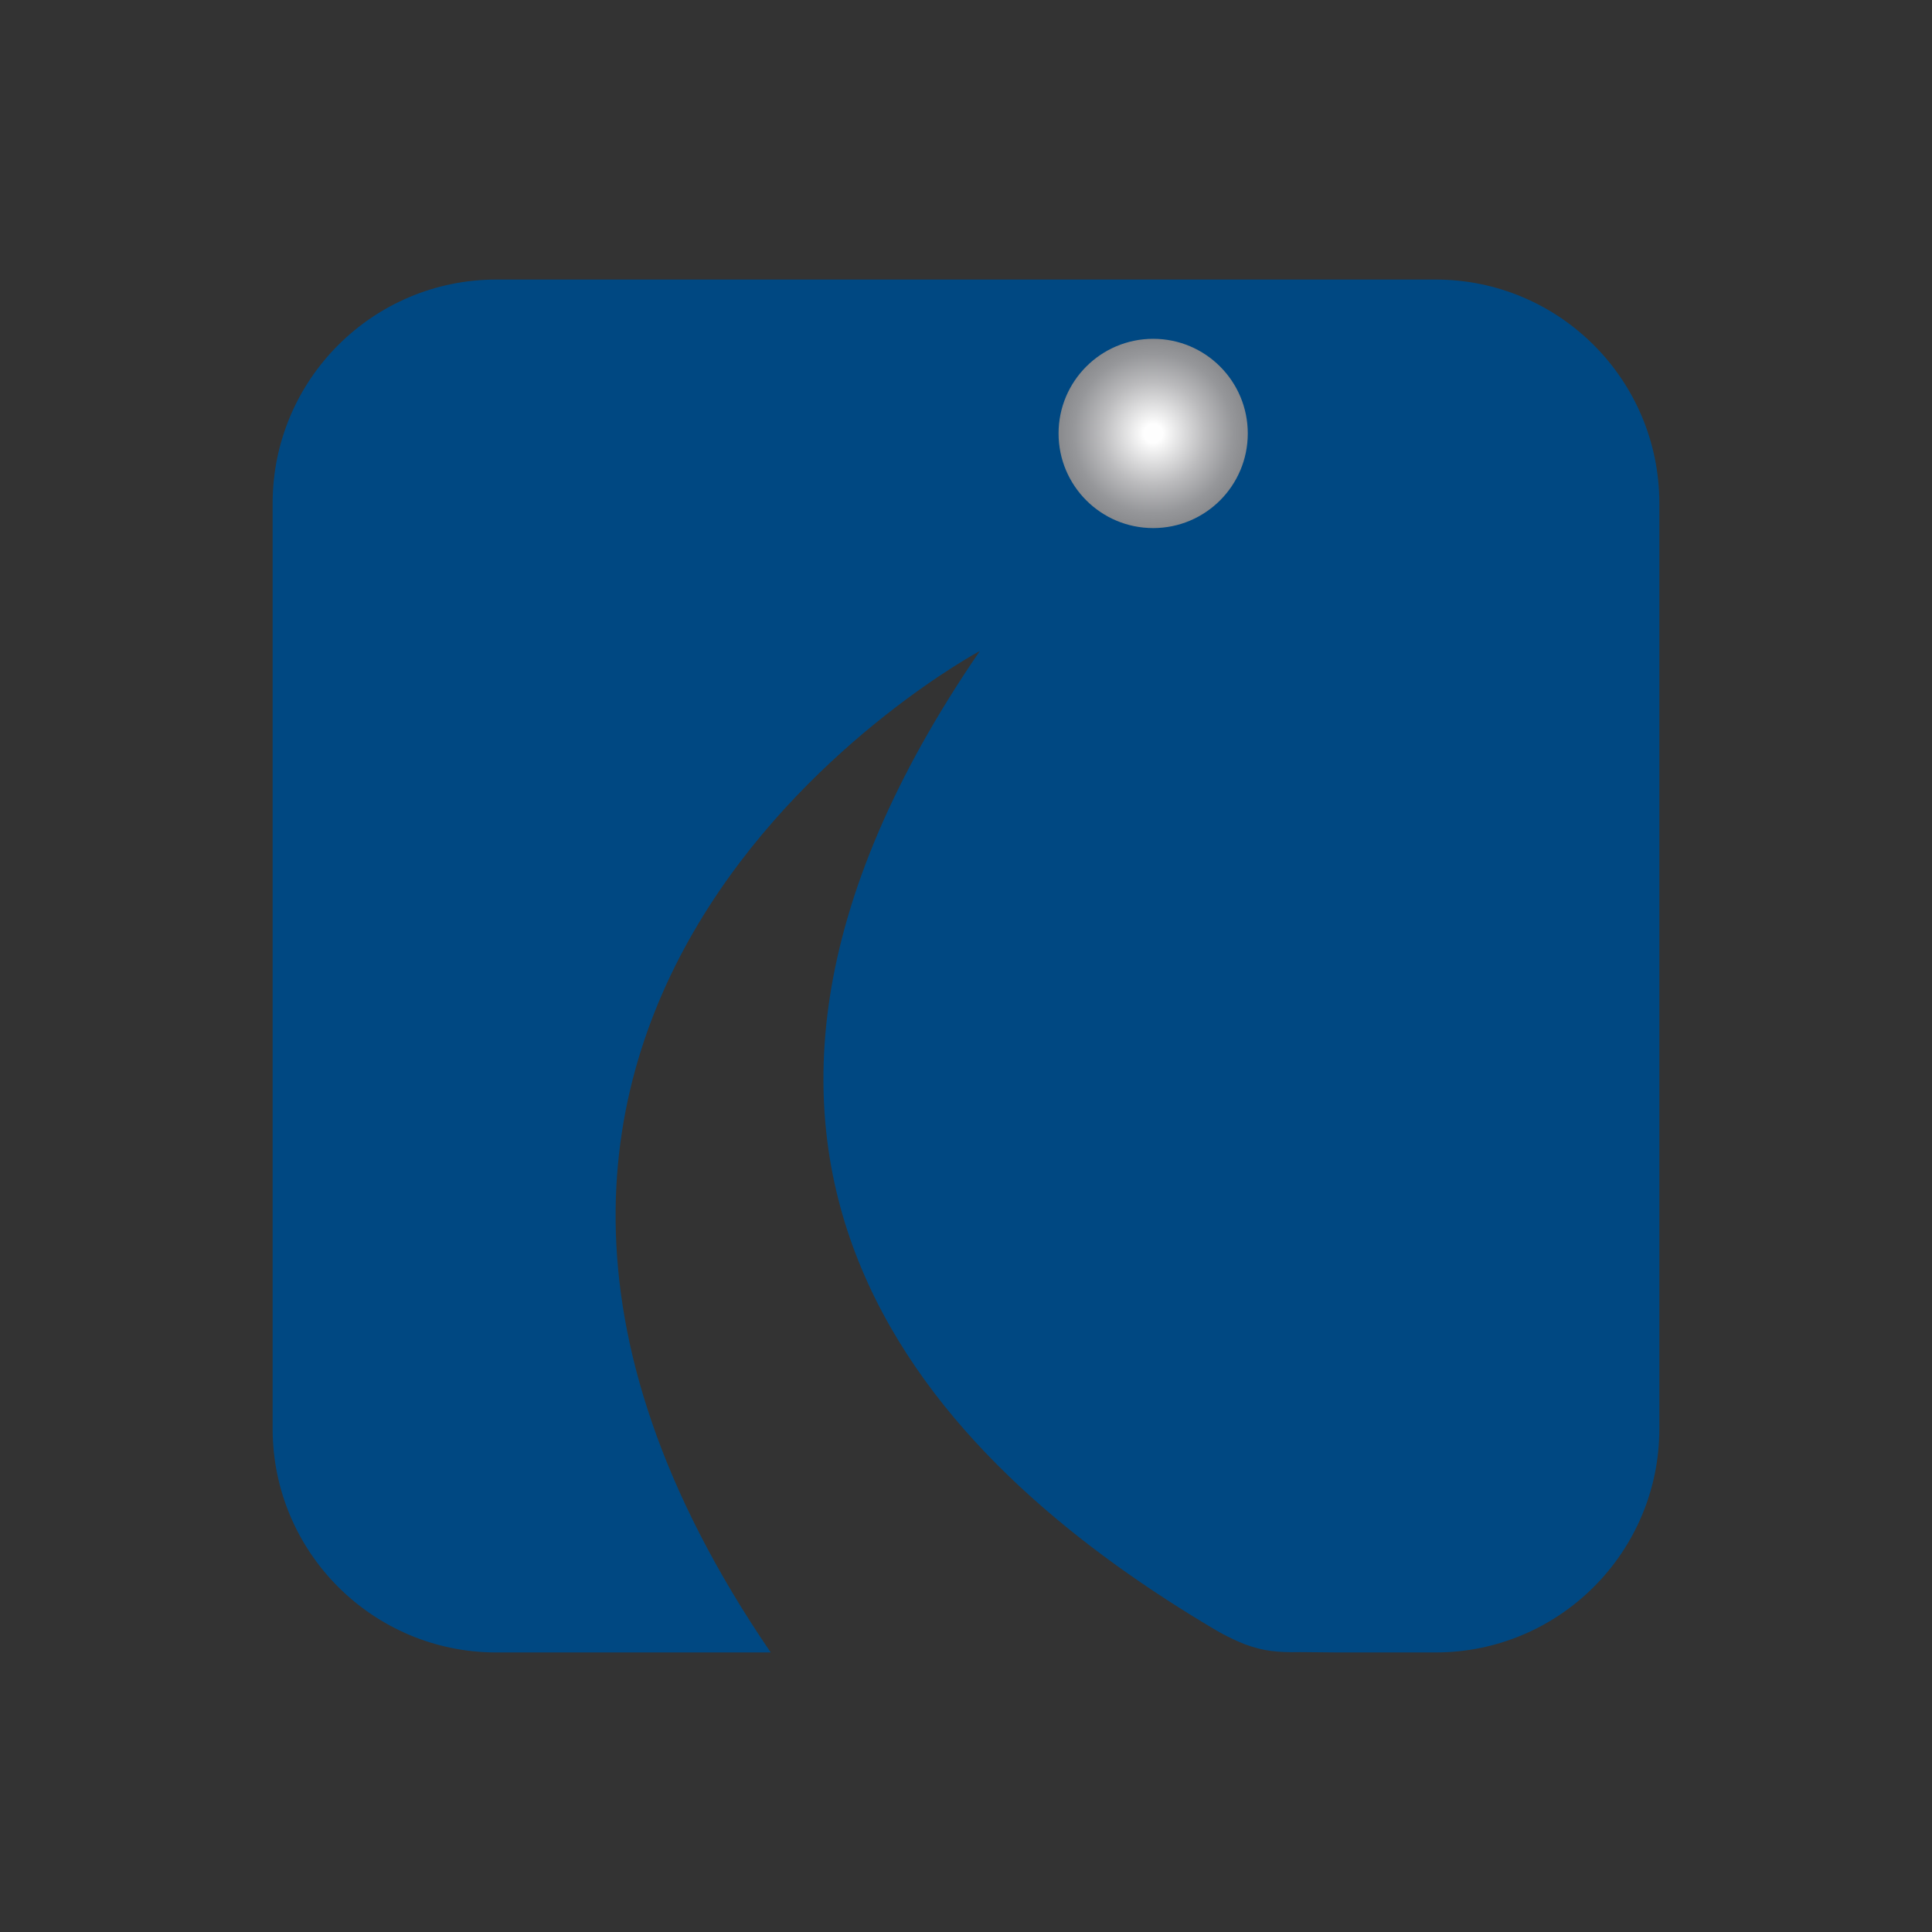 <?xml version="1.0" encoding="UTF-8"?>
<svg data-bbox="152.4 156.27 775.19 767.47" viewBox="0 0 1080 1080" xmlns="http://www.w3.org/2000/svg" data-type="ugc">
    <rect x="0" y="0" width="1080" height="1080" fill="#333333" stroke="none"/>
    <g>
        <defs>
            <radialGradient gradientUnits="userSpaceOnUse" r="52.89" fy="242.31" fx="644.63" cy="242.31" cx="644.63" id="07e6508d-cb90-491c-82b5-4ca87f1e520d">
                <stop stop-color="#fefefe" offset="0"/>
                <stop stop-color="#fefefe" offset=".1"/>
                <stop stop-color="#f6f6f6" offset=".15"/>
                <stop stop-color="#bbbbbd" offset=".55"/>
                <stop stop-color="#96979a" offset=".84"/>
                <stop stop-color="#898a8d" offset="1"/>
            </radialGradient>
        </defs>
        <path d="M802.48 156.27H277.53c-69.13 0-125.13 56.02-125.13 125.12v517.23c0 69.1 56 125.12 125.13 125.12h153.32C182.02 559.69 547.75 363.9 547.75 363.9 351.92 649.46 525.67 818.21 672.7 907.09c7.71 4.64 13.22 8.09 23.57 12.22 10.39 3.73 17.91 4.47 30.57 4.23l20.36.19h55.28c69.11 0 125.11-56.02 125.11-125.12V281.39c0-69.1-56-125.12-125.11-125.12" fill="#004882"/>
        <path d="M644.64 295.2c-29.22 0-52.9-23.69-52.9-52.9s23.68-52.9 52.9-52.9 52.88 23.67 52.88 52.9-23.68 52.9-52.88 52.9" fill="url(#07e6508d-cb90-491c-82b5-4ca87f1e520d)"/>
    </g>
</svg>
